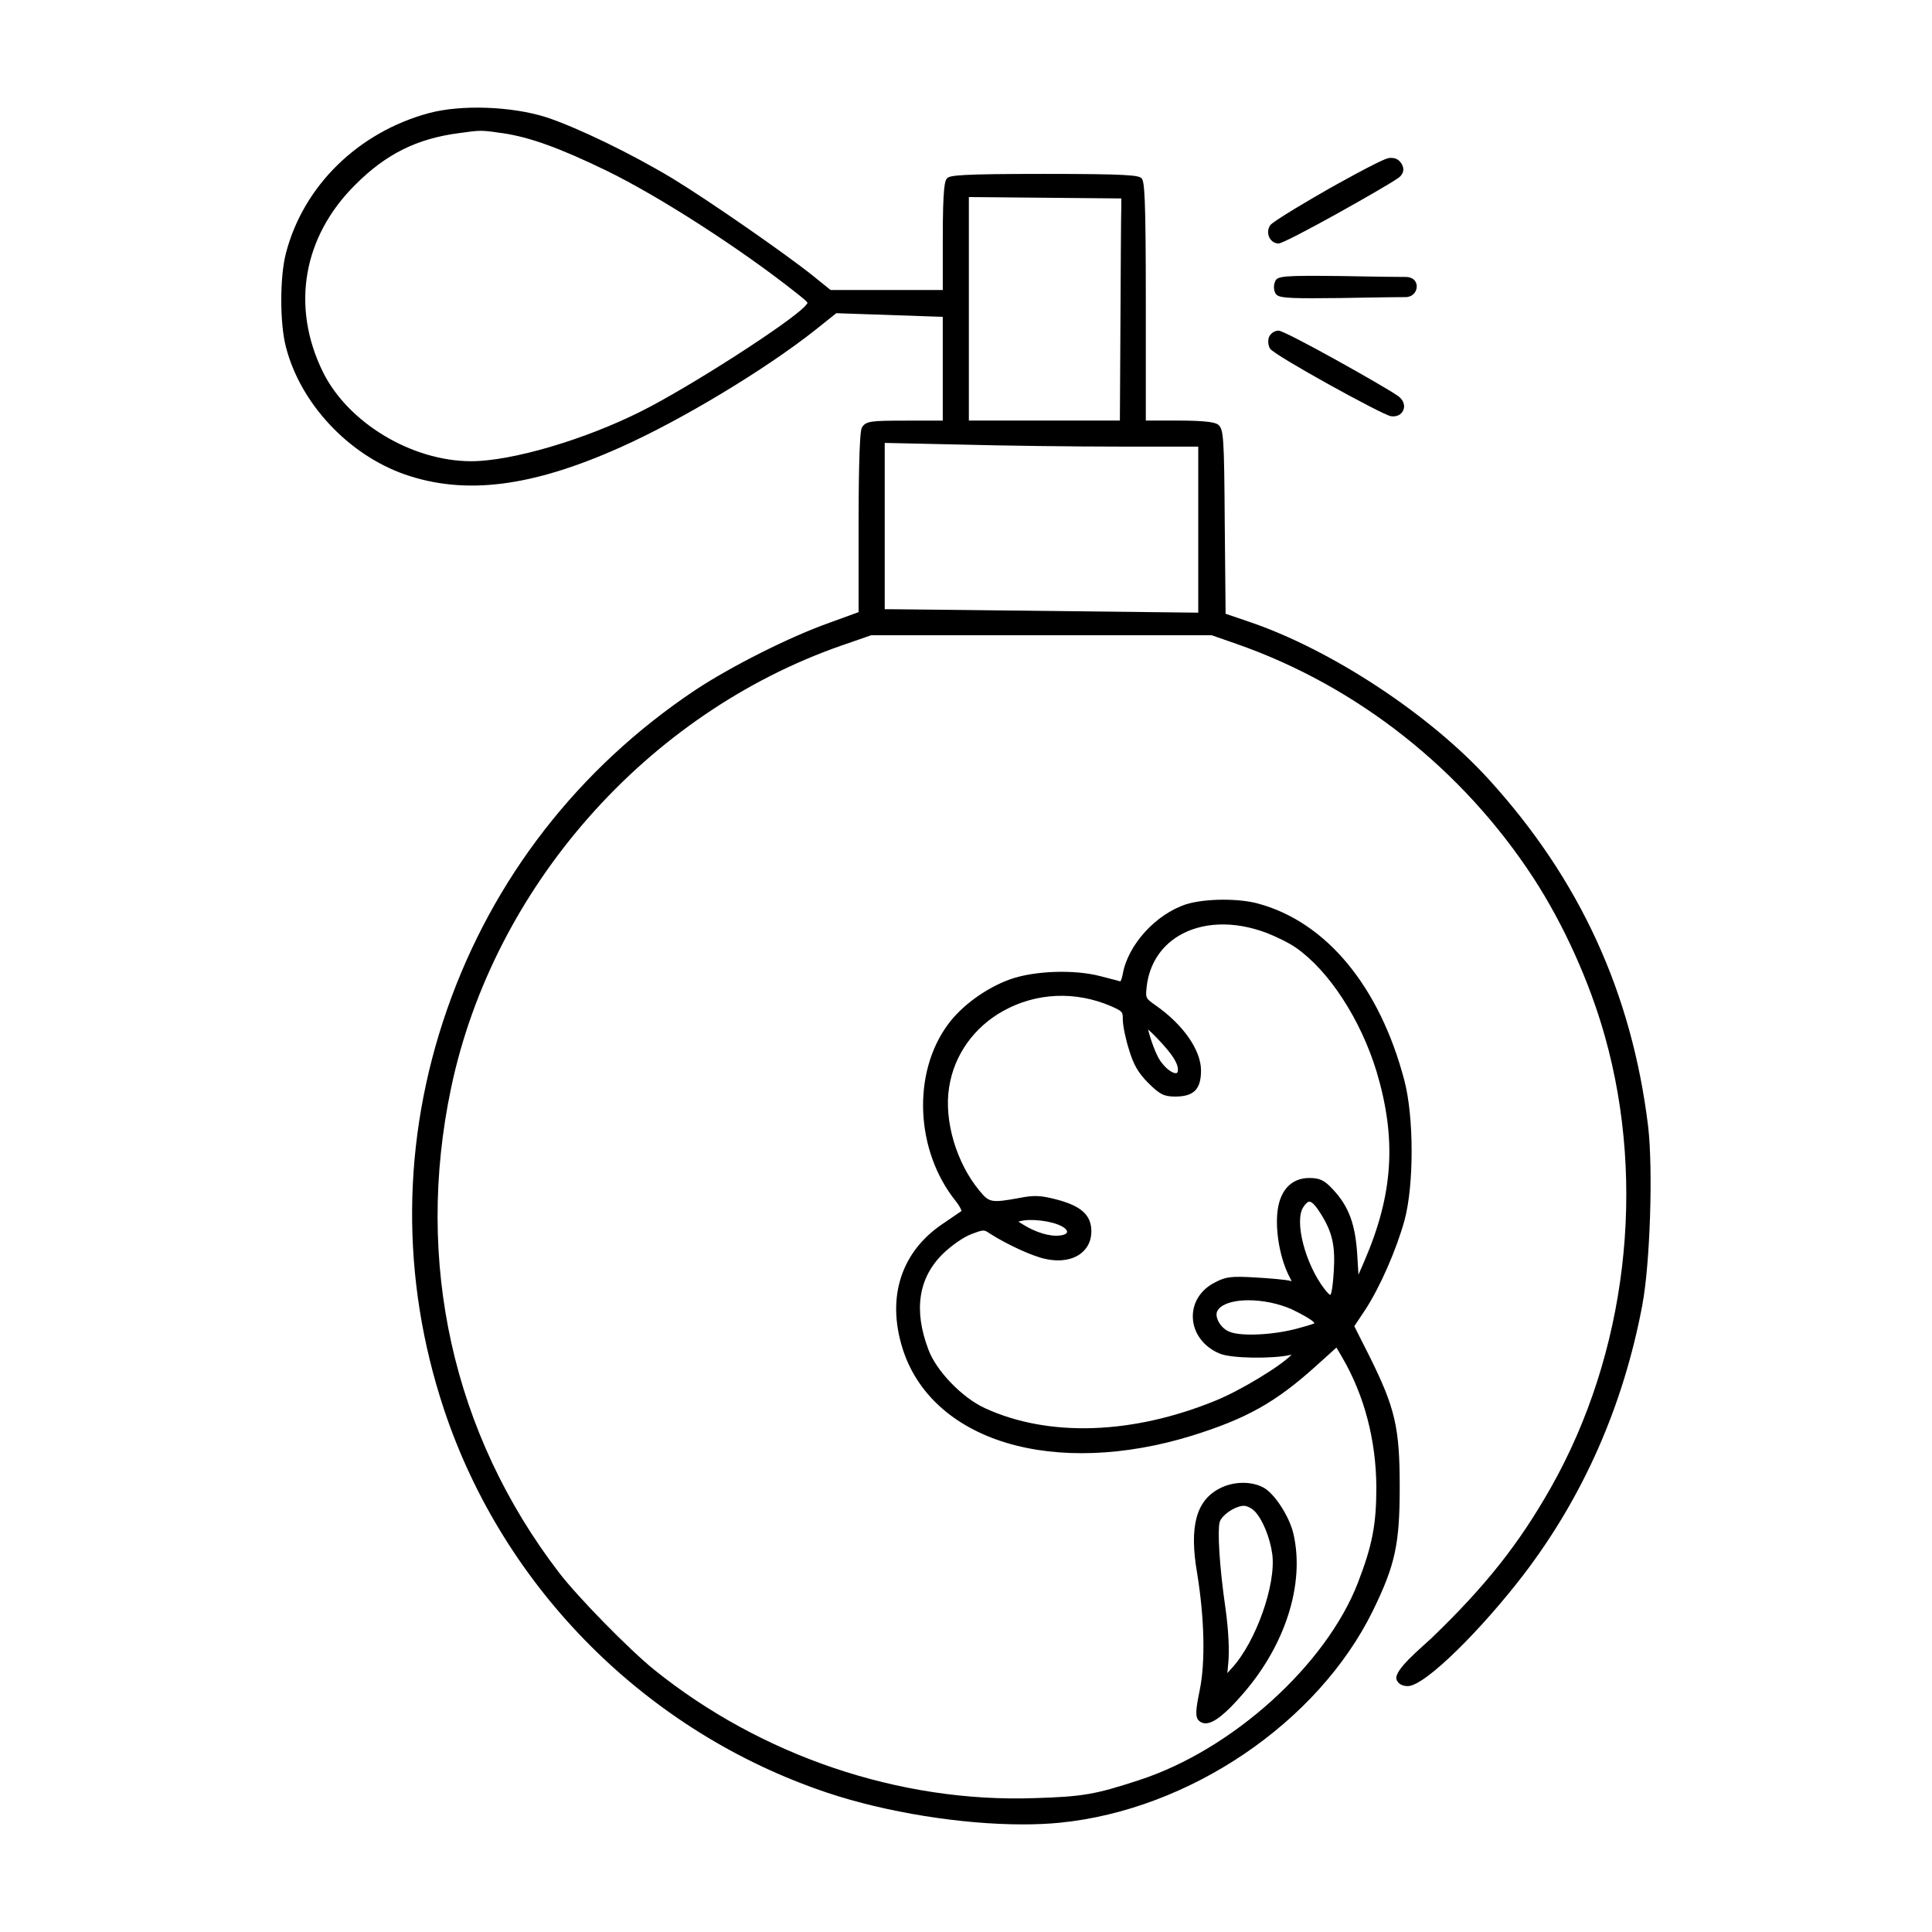 <?xml version="1.0" encoding="UTF-8"?>
<!-- Uploaded to: ICON Repo, www.svgrepo.com, Generator: ICON Repo Mixer Tools -->
<svg fill="#000000" width="800px" height="800px" version="1.1" viewBox="144 144 512 512" xmlns="http://www.w3.org/2000/svg">
 <path d="m516.5 222.74c-4.281 0-17.125 0.242-17.125 0.242-3.094 0.035-5.629 0.055-7.703 0.055-8.184 0-9.309-0.332-9.773-1.543-0.383-0.754-0.383-2.098 0.031-2.918 0.551-1.445 2.188-1.586 17.445-1.422 0 0 12.844 0.242 17.125 0.242 4.254 0.004 3.621 5.344 0 5.344zm-33.668-14.215c1.793 0 27.957-14.727 31.484-17.195 1.164-0.711 2.188-2.074 1.145-3.871-0.809-1.379-1.965-1.727-3.356-1.582-1.867 0.195-15.359 7.82-15.961 8.16-3.82 2.168-14.879 8.602-15.562 9.703-0.645 0.992-0.699 2.258-0.137 3.301 0.508 0.93 1.398 1.484 2.387 1.484zm0 23.098c-1.055 0-2.102 0.691-2.559 1.75-0.316 0.941-0.188 2.238 0.309 3.023 1.098 1.777 29.789 17.562 31.996 17.895 1.164 0.176 2.41-0.121 3.082-1.164 0.957-1.492 0.273-3.254-1.32-4.293-3.551-2.484-29.719-17.211-31.508-17.211zm-20.891 360.27c1.523-7.453 1.258-19.051-0.695-31.023-2.133-12.375-0.25-19.312 6.098-22.484 3.523-1.805 8.203-1.895 11.383-0.223 2.941 1.473 7.027 7.742 8.074 12.426 2.984 13.113-2.117 29.281-13.316 42.188-4.578 5.324-7.723 7.844-9.891 7.926h-0.105c-0.695 0-1.316-0.25-1.793-0.734-1.008-1-0.805-2.981 0.246-8.074zm7.57-7.234-0.25 2.727 1.246-1.379c6.34-6.938 11.715-22.156 10.656-30.156-0.598-4.414-2.625-9.32-4.707-11.406-0.836-0.832-2.106-1.391-2.769-1.391-2.332 0-6.035 2.519-6.492 4.418-0.523 2.223-0.133 11.105 1.629 23.172 0.742 5.508 1.004 10.746 0.688 14.016zm109.73-94.828c-5.031 26.695-15.637 50.766-31.52 71.531-10.938 14.242-25.859 29.293-30.547 29.469-1.137 0.039-2.644-0.359-3.109-1.828-0.57-2.481 6.363-8.113 9.309-10.887 14.289-13.75 23.156-24.934 31.625-39.887 20.051-35.438 25.402-80.156 14.309-119.62-4.035-14.395-10.953-29.703-18.977-42.012-18.801-28.781-46.691-50.77-78.52-61.914l-6.723-2.344h-90.184l-7.879 2.727c-51.652 18.008-92.27 64.035-103.48 117.26-9.691 46.074 0.441 91.652 28.547 128.36 4.906 6.438 18.594 20.414 25.25 25.789 28.375 22.867 65.078 35.273 100.7 34.051 12.863-0.383 16.258-0.969 27.938-4.812 24.598-8.02 49.488-30.504 57.898-52.309 3.824-9.945 4.871-15.391 4.871-25.336-0.074-12.398-3.18-24.238-8.973-34.223l-1.602-2.731-5.617 5.066c-10.586 9.508-18.234 13.785-32.738 18.309-17.652 5.438-35.094 6.098-49.102 1.879-14.113-4.258-23.91-13.215-27.594-25.215-4.18-13.566-0.227-25.566 10.844-32.918 0.973-0.664 1.93-1.32 2.746-1.875 0.945-0.645 1.715-1.164 2.106-1.445-0.117-0.449-0.609-1.465-1.566-2.648-10.637-13.273-11.559-33.781-2.102-46.68 3.641-5.031 10.184-9.789 16.656-12.105 6.481-2.246 16.941-2.594 23.824-0.785l0.293 0.074c2.273 0.59 4.481 1.152 5.019 1.309-0.047-0.035 0.328-0.363 0.598-1.934 1.355-7.742 8.742-15.871 16.812-18.504 4.969-1.547 13.898-1.621 19.125-0.168 18.047 4.922 32.137 21.965 38.668 46.754 2.574 9.668 2.609 27.727 0.074 37.152-2.176 7.844-6.418 17.543-10.324 23.594l-2.992 4.484 4.188 8.297c6.676 13.504 7.848 18.637 7.848 34.328 0 15.125-1.188 20.625-7.074 32.707-14.555 29.73-48.703 52.863-83.043 56.254-3.039 0.301-6.332 0.441-9.801 0.441-16.164 0-36.109-3.148-51.809-8.402-47.746-16.016-85.703-53.969-101.53-101.53-11.559-34.723-11.285-71.391 0.801-106.05 12.082-34.648 34.777-63.883 65.633-84.539 9.609-6.379 25.285-14.254 35.699-17.93l7.723-2.816v-23.234c0-8.938 0.109-24.156 0.848-25.633 1.043-1.777 2.312-1.879 11.828-1.879h9.629v-27.504l-28.219-0.969-5.547 4.438c-13.266 10.488-35.383 23.82-51.461 31.016-23.613 10.605-41.312 12.844-57.391 7.254-14.977-5.273-27.625-18.836-31.453-33.758-1.641-6.262-1.641-18.566 0-24.832 4.621-17.852 19.145-32.082 37.906-37.145 8.504-2.289 21.844-1.82 31.035 1.082 8.34 2.75 22.781 9.758 33.613 16.297 9.617 5.871 29.797 19.859 37.227 25.82l4.559 3.68h29.738v-13.703c0-13.645 0.539-15.312 1.145-15.914 0.777-0.781 3.566-1.148 25.754-1.148s24.984 0.367 25.762 1.148c0.789 0.789 1.145 4.176 1.145 33.215v31.004h8.316c8.297 0 10.148 0.57 10.828 1.066 1.48 1.184 1.613 3.141 1.773 26.137l0.227 23.996 6.031 2.055c21.836 7.356 48.09 24.617 63.836 41.969 24 26.406 37.777 56.426 42.102 91.777 1.348 11.371 0.523 36.609-1.539 47.383zm-138.46-234.37 0.152-26.551c0.07-14.344 0.152-28.484 0.227-30.234v-2.086l-40.402-0.371v59.238h40.023zm0.137 6.894c-12.258 0-31.242-0.242-42.316-0.539l-20.141-0.441v44.078h2.168c0.812 0 6.5 0.066 14.879 0.156l66.039 0.754v-44.008zm-163.87-83.078c-2.797-0.406-4.191-0.609-5.617-0.609s-2.875 0.203-5.785 0.609c-11.16 1.457-19.332 5.527-27.449 13.645-13.914 13.766-17.133 32.328-8.621 49.656 6.664 13.48 23.562 23.648 39.309 23.648 10.676 0 30.031-5.684 45.035-13.227 12.688-6.344 39.488-23.555 43.457-27.906 0.191-0.211 0.598-0.672 0.613-0.805-0.035-0.352-1.512-1.516-3.215-2.863-14.68-11.621-36.215-25.469-50.078-32.215-12.363-5.992-20.344-8.871-27.543-9.93zm217.92 306.27c1.117 1.48 1.516 1.605 1.586 1.617 0.203-0.195 0.609-1.441 0.902-6.125 0.453-6.926-0.367-10.543-3.496-15.469l-0.004-0.004c-1.281-2.055-2.266-3.102-2.941-3.113h-0.004c-0.438 0-0.988 0.488-1.621 1.445-2.43 3.691 0.492 15.023 5.578 21.648zm-7.336 10.57c2.019-0.543 4.102-1.109 4.731-1.461-0.055-0.07-0.137-0.172-0.258-0.312-0.492-0.551-2.781-1.953-5.75-3.352-3.531-1.578-7.777-2.41-11.48-2.41-2.387 0-4.543 0.348-6.141 1.062-0.848 0.383-1.926 1.055-2.258 2.109-0.465 1.57 1.125 4.387 3.457 5.211 3.078 1.23 11.5 0.812 17.699-0.848zm3.352-39.938c2.731 0 3.984 0.586 6.09 2.852 4.445 4.684 6.191 9.461 6.66 18.242l0.273 4.535 1.586-3.648c7.644-17.73 8.57-32.285 3.199-50.238-4.223-13.793-12.59-26.648-21.316-32.742-1.855-1.316-5.477-3.059-7.91-3.988-8.594-3.219-17.094-2.898-23.301 0.875-4.715 2.867-7.684 7.582-8.363 13.266-0.344 3.18-0.344 3.18 2.301 5.062 7.34 5.106 12.082 11.895 12.082 17.301 0 4.973-1.914 6.906-6.832 6.906-2.977 0-4.117-0.574-7.144-3.602-2.656-2.656-3.945-4.891-5.113-8.855-0.887-2.742-1.641-6.402-1.641-7.981 0-2.019 0-2.141-3.164-3.535-9.383-4.031-19.754-3.578-28.465 1.246-7.828 4.332-13.074 11.715-14.395 20.254-1.422 8.812 1.926 20.137 8.137 27.543 2.438 2.918 2.953 3.188 10.359 1.82 4.019-0.789 5.703-0.727 10.016 0.398 6.519 1.707 9.18 4.152 9.18 8.418 0 2.41-0.934 4.414-2.699 5.812-2.309 1.828-5.836 2.363-9.684 1.457-3.309-0.711-9.934-3.75-14.461-6.637-0.801-0.543-1.215-0.828-1.812-0.828-0.629 0-1.473 0.316-3.203 0.969-1.953 0.727-5.148 2.938-7.438 5.144-6.543 6.398-7.856 14.949-3.891 25.414 2.07 5.629 8.902 12.723 14.914 15.504 16.871 7.793 39.211 7.059 61.297-2.012 6.492-2.641 17.168-9.105 20.043-12.125l0.02-0.016-0.527 0.121c-4.516 0.992-15.473 0.938-18.621-0.422-4.195-1.77-6.902-5.41-7.043-9.508-0.137-3.914 2.051-7.402 5.848-9.32 2.902-1.527 4.332-1.707 10.922-1.309 2.891 0.168 8.121 0.551 9.344 0.961l0.09 0.031-0.691-1.355c-2.262-4.449-3.562-11.191-3.152-16.398 0.469-6.109 3.578-9.613 8.508-9.613zm-77.125 11.539 1.16 0.73c3.465 2.188 7.254 3.309 9.879 2.969 1.215-0.121 1.812-0.535 1.883-0.891 0.07-0.379-0.367-1.023-1.512-1.605h-0.004c-2.59-1.367-8.051-2.035-10.844-1.32zm34.406-50.902c0.473 2.137 1.996 6.594 3.266 8.383 1.707 2.414 3.57 3.402 4.281 3.176 0.289-0.09 0.348-0.535 0.348-0.891 0-1.824-1.535-4.156-5.481-8.324-1.043-1.086-1.852-1.855-2.414-2.344z"/>
</svg>